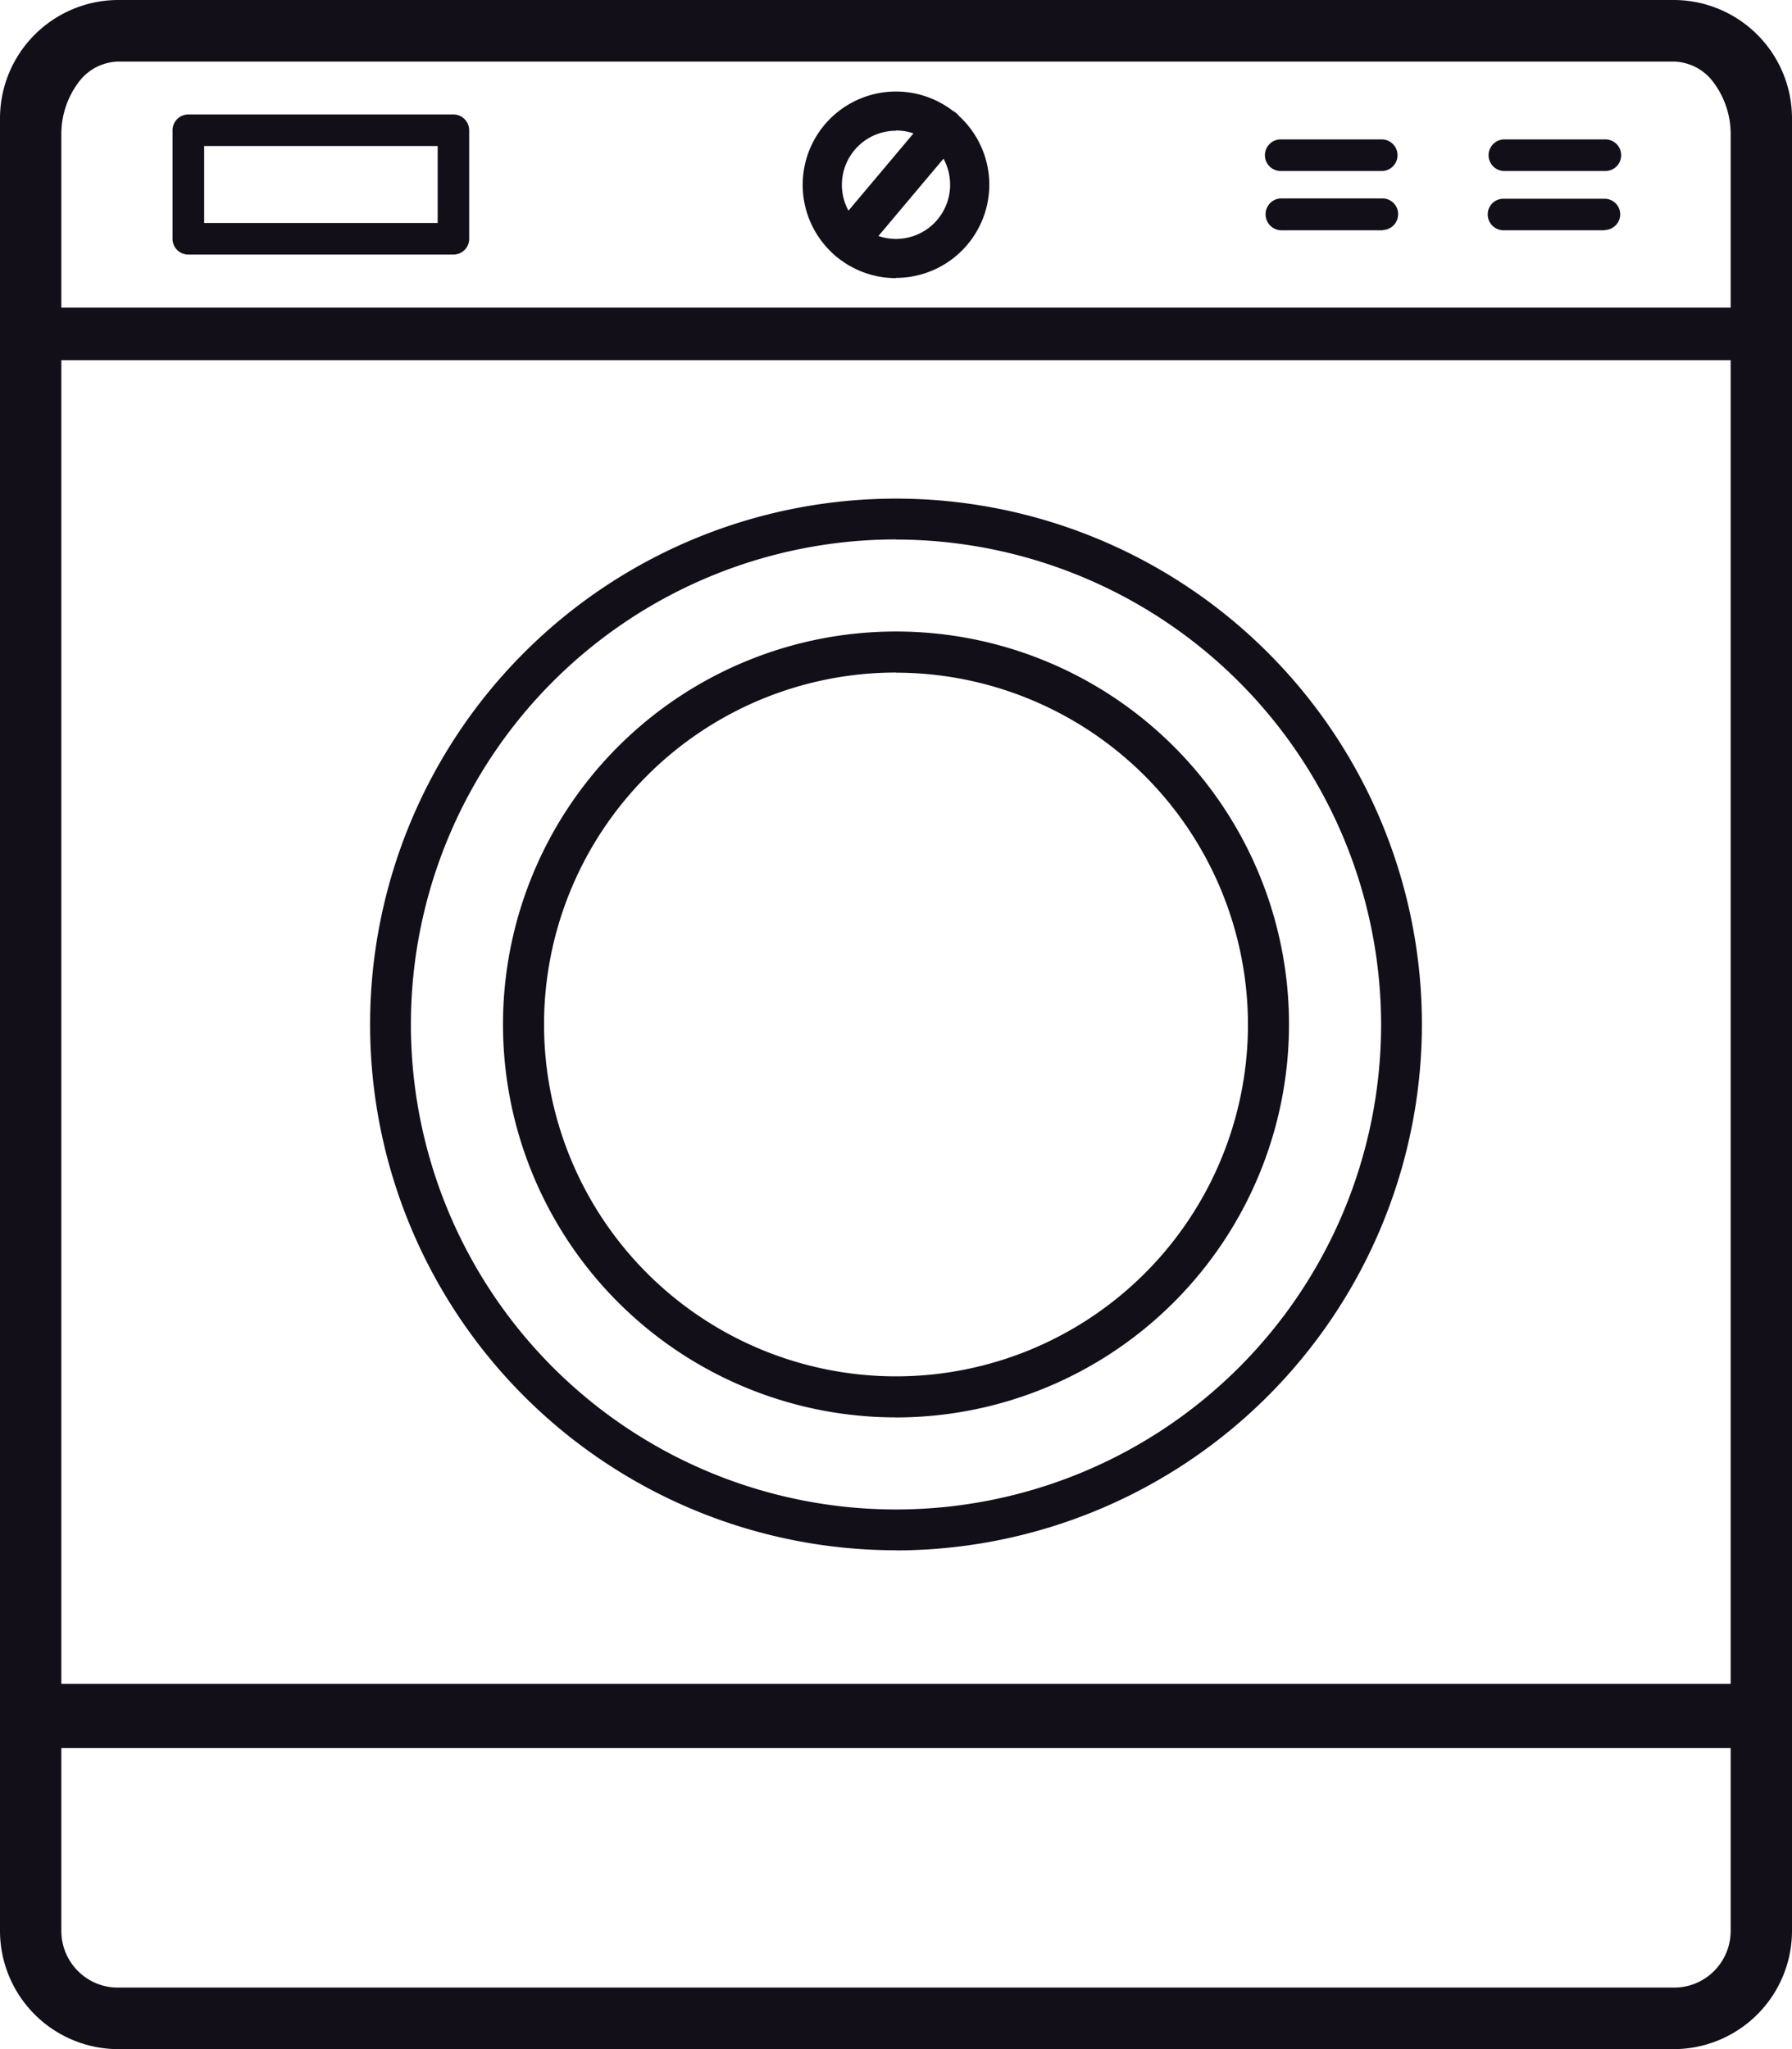 <svg xmlns="http://www.w3.org/2000/svg" width="29.246" height="33.447" viewBox="0 0 29.246 33.447"><defs><style>.a{fill:#130f19;}</style></defs><path class="a" d="M15.468,12.905h25.4a1.933,1.933,0,0,1,1.923,1.927V44.426a1.933,1.933,0,0,1-1.923,1.927h-25.4a1.933,1.933,0,0,1-1.923-1.927V14.832a1.933,1.933,0,0,1,1.923-1.927Zm-.922,27.486H41.79V18.784H14.546V40.391ZM41.79,41.439H14.546v2.987a.926.926,0,0,0,.272.653.915.915,0,0,0,.65.269h25.4a.915.915,0,0,0,.65-.269.926.926,0,0,0,.272-.653V41.439Zm-.922-27.529h-25.4a.83.83,0,0,0-.65.351,1.407,1.407,0,0,0-.272.85v2.816H41.79V15.111a1.407,1.407,0,0,0-.272-.85.83.83,0,0,0-.65-.351Zm-12.7,24.3a8.583,8.583,0,1,1,8.583-8.583A8.593,8.593,0,0,1,28.168,38.212Zm0-16.5a7.917,7.917,0,1,0,7.917,7.917A7.926,7.926,0,0,0,28.168,21.712Zm0,14.331a6.414,6.414,0,1,1,6.414-6.414A6.419,6.419,0,0,1,28.168,36.042Zm0-12.158a5.744,5.744,0,1,0,5.744,5.744A5.75,5.75,0,0,0,28.168,23.885ZM20.947,17.06H16.617a.256.256,0,0,1-.256-.256V15.032a.259.259,0,0,1,.256-.259h4.329a.259.259,0,0,1,.256.259V16.8A.256.256,0,0,1,20.947,17.06Zm-4.07-.515h3.811V15.288H16.877Zm11.291.9a1.523,1.523,0,1,1,1.523-1.523A1.524,1.524,0,0,1,28.168,17.441Zm0-2.406a.883.883,0,1,0,.883.883A.883.883,0,0,0,28.168,15.035Zm-.775,2.124a.328.328,0,0,1-.207-.075.322.322,0,0,1-.039-.453L28.7,14.789a.322.322,0,0,1,.453-.036.318.318,0,0,1,.036.45l-1.549,1.841A.313.313,0,0,1,27.393,17.159Zm8.718-1.467H34.463a.258.258,0,1,1,0-.515h1.648a.258.258,0,0,1,0,.515Zm3.617,0H38.081a.258.258,0,0,1,0-.515h1.648a.258.258,0,1,1,0,.515Zm-3.617.968H34.463A.26.26,0,0,1,34.2,16.4a.257.257,0,0,1,.259-.256h1.648a.256.256,0,0,1,.256.256A.259.259,0,0,1,36.111,16.66Zm3.617,0H38.081a.259.259,0,0,1-.256-.259.256.256,0,0,1,.256-.256h1.648a.257.257,0,0,1,.259.256A.26.26,0,0,1,39.728,16.66Z" transform="translate(-13.545 -12.905)"/></svg>